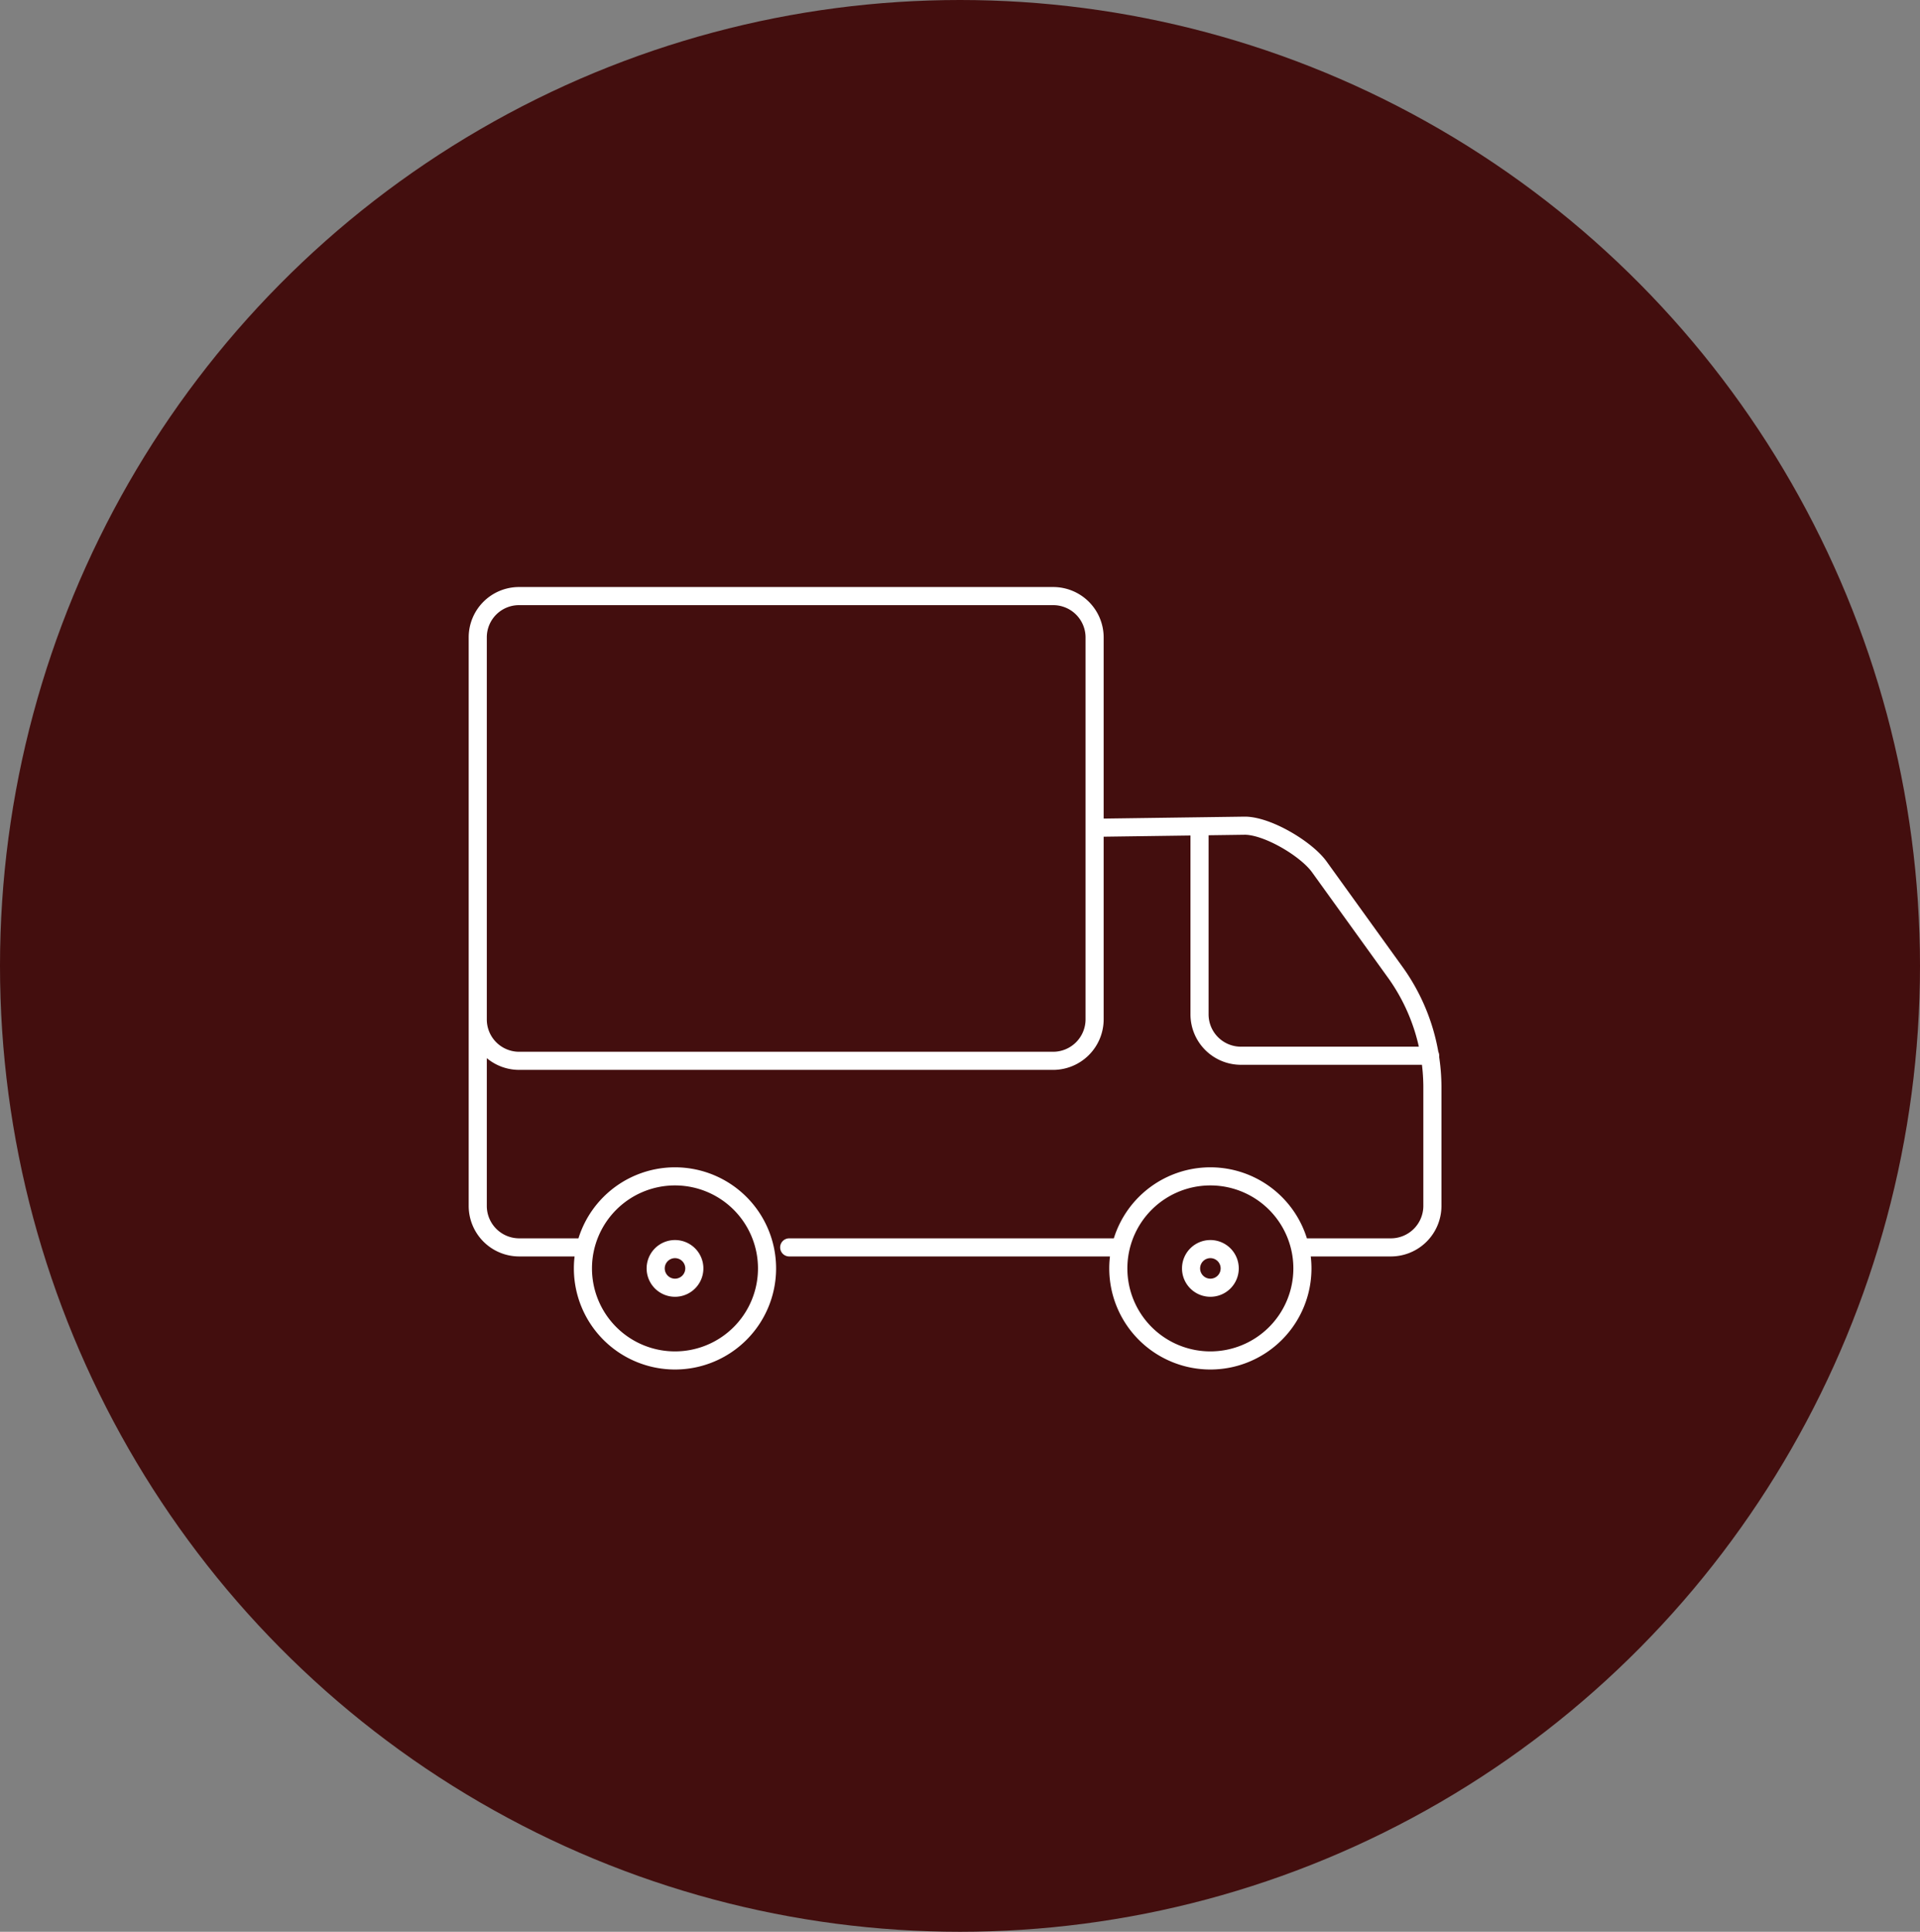 <svg xmlns="http://www.w3.org/2000/svg" width="159" height="160"><rect width="100%" height="100%" fill="#808080" stroke="none"/><g id="Group_607" data-name="Group 607" transform="translate(-.279 .474)"><ellipse id="Ellipse_53" data-name="Ellipse 53" cx="79.5" cy="80" rx="79.5" ry="80" transform="translate(.279 -.474)" fill="#430e0e"/><g id="Group_290" data-name="Group 290" transform="translate(39.843 48.897)" fill="none" stroke="#fff" stroke-linecap="round" stroke-linejoin="round" stroke-width="1.5"><path id="Path_5869" data-name="Path 5869" d="M58.083 31.189l12.4-.171c1.873-.026 5.119 1.9 6.206 3.406l6.354 8.822a16.367 16.367 0 013.013 9.344v9.948a3.44 3.44 0 01-3.406 3.406h-7.36m-15.225 0H32.792m-17.059 0h-5.327A3.434 3.434 0 017 62.538V43.577m60.669 16.485a7.623 7.623 0 11-7.623 7.623 7.623 7.623 0 017.623-7.623zm-44.336 0a7.623 7.623 0 11-7.623 7.623 7.623 7.623 0 017.624-7.623zM10.406 12h44.271a3.428 3.428 0 013.406 3.406v31.68a3.44 3.44 0 01-3.406 3.406H10.406A3.428 3.428 0 017 47.086v-31.68A3.416 3.416 0 0110.406 12zm75.465 38.071H70.178a3.43 3.43 0 01-3.406-3.406V31.353" transform="translate(-7 -12)"/><path id="Path_5870" data-name="Path 5870" d="M71.225 269.753a1.6 1.6 0 11-1.6 1.6 1.6 1.6 0 011.6-1.6zm44.336 0a1.6 1.6 0 11-1.6 1.6 1.6 1.6 0 011.599-1.6z" transform="translate(-54.89 -215.668)"/></g></g></svg>